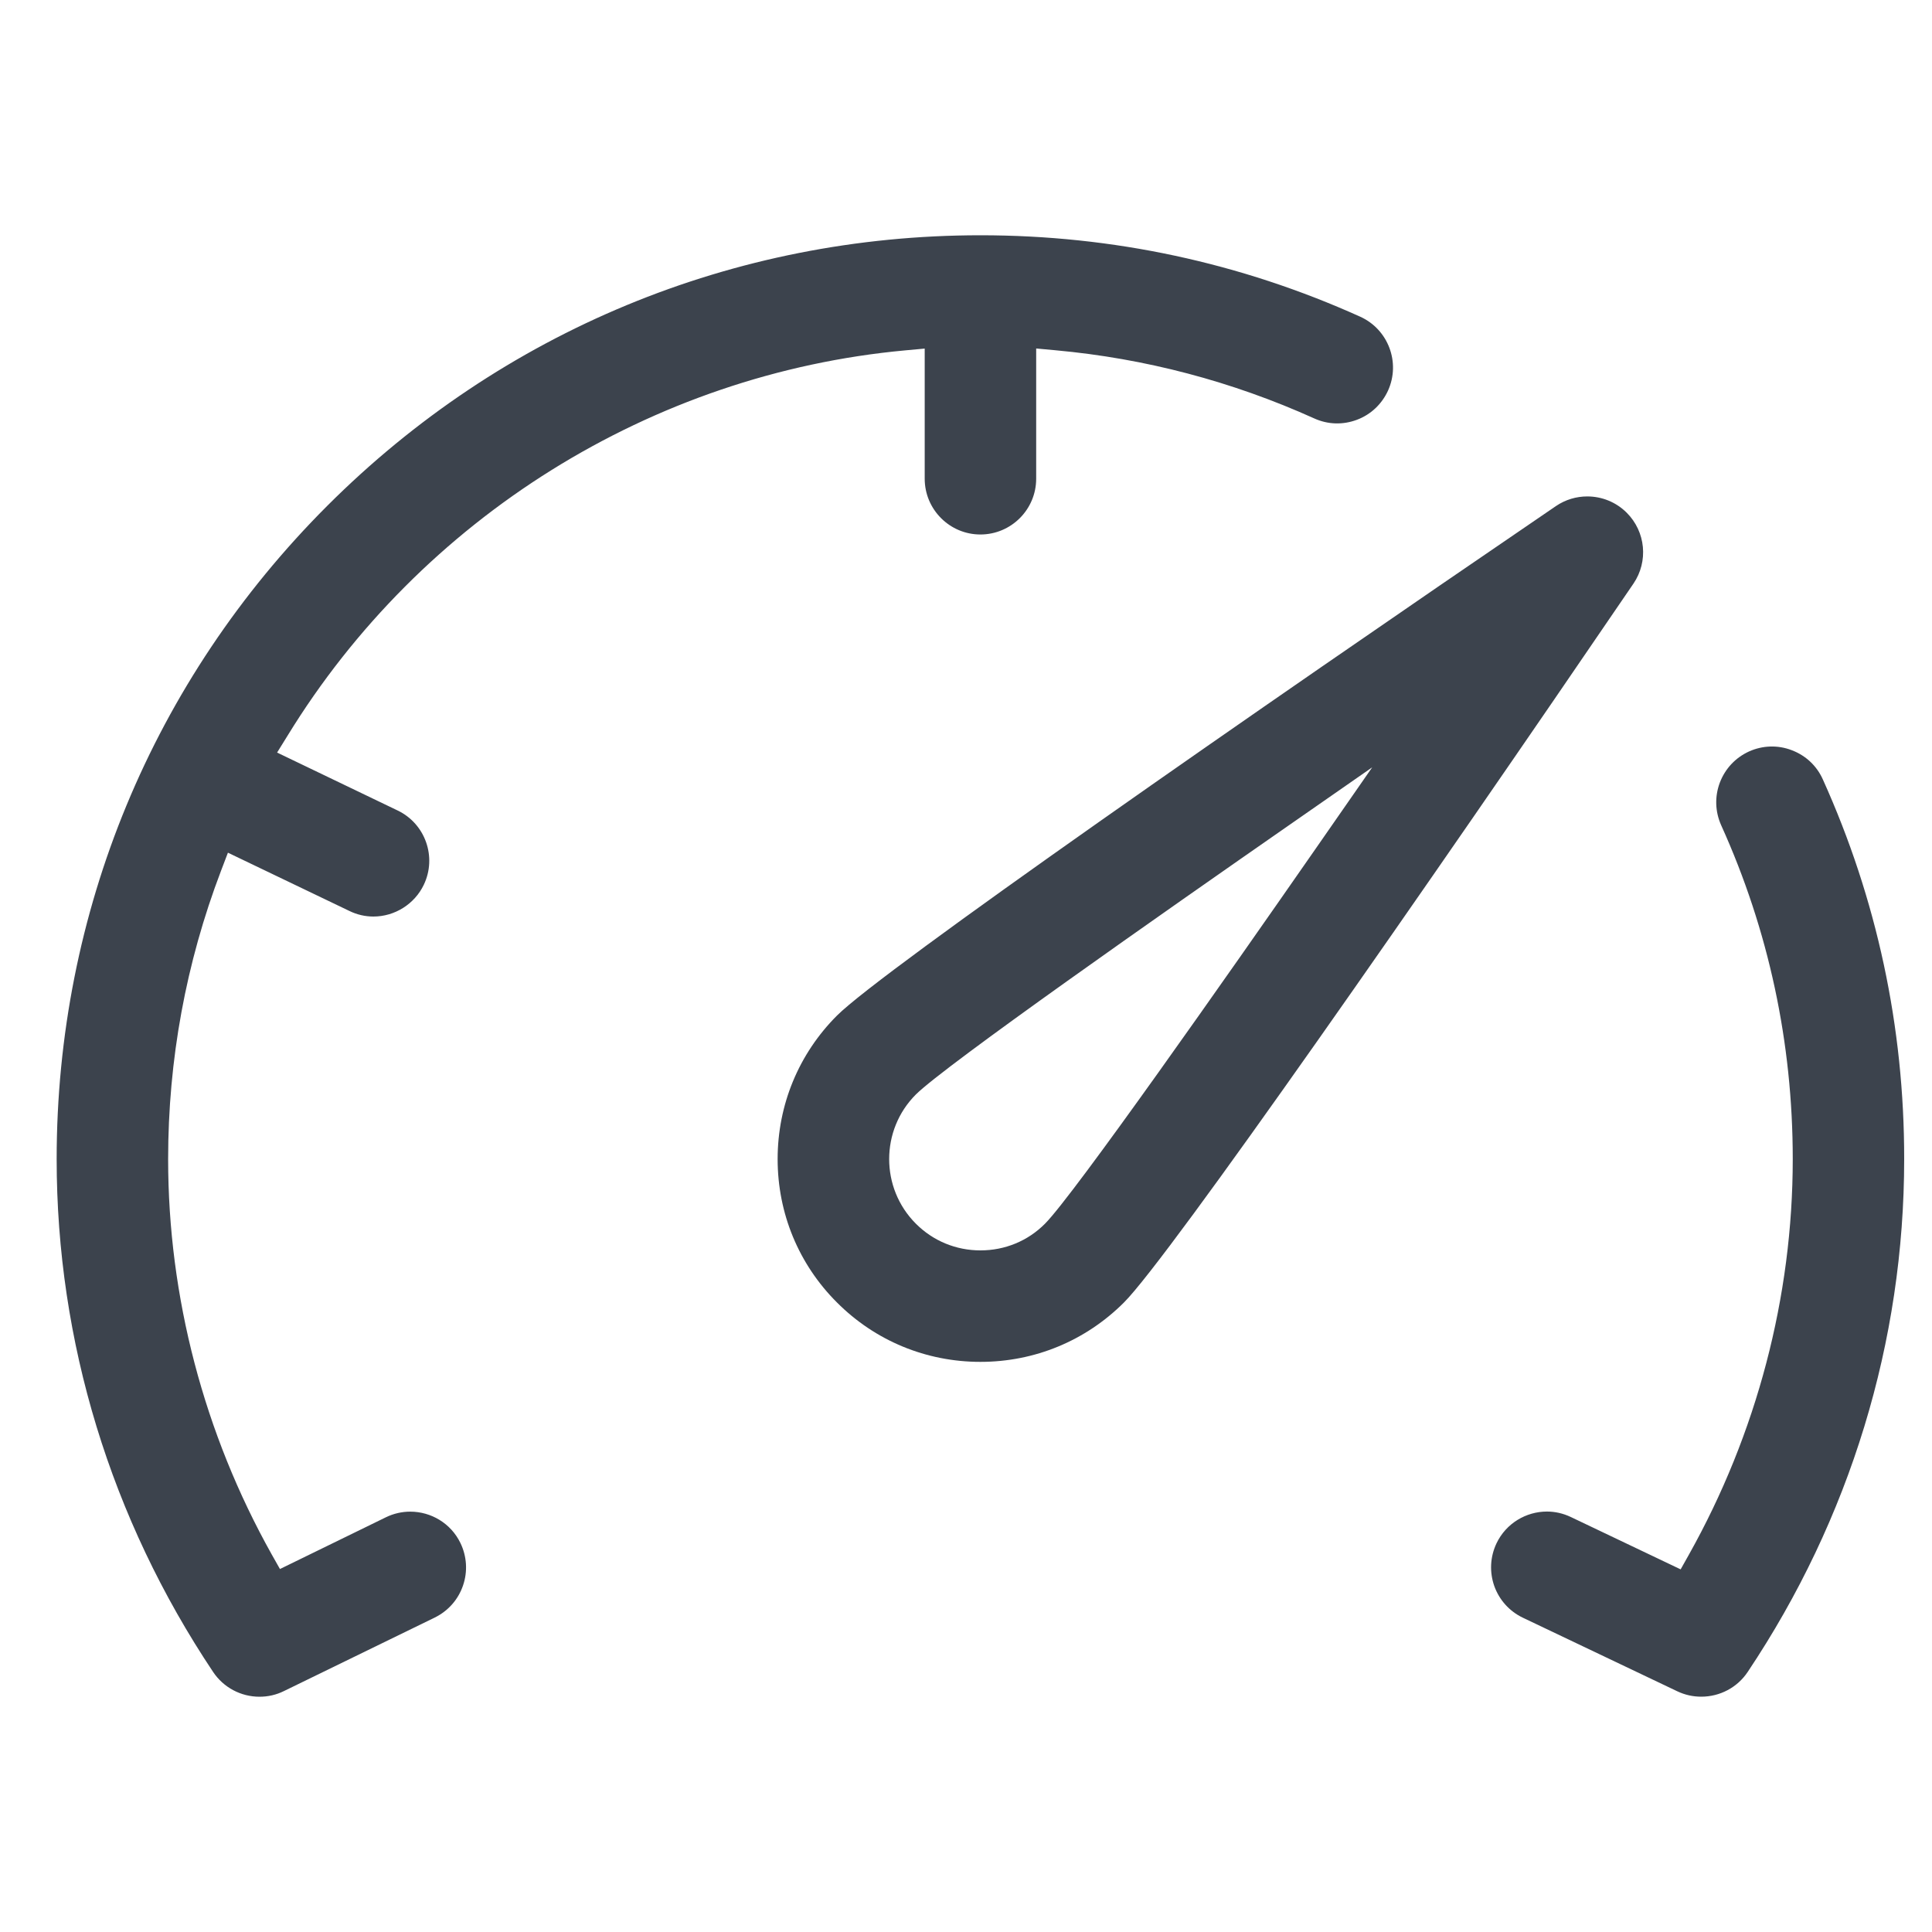 <svg width="400" height="400" xmlns="http://www.w3.org/2000/svg" version="1.1" xml:space="preserve">
 <g>
  <title>Layer 1</title>
  <g id="Laag_1">
   <g id="svg_1">
    <g id="svg_2">
     <path class="st2" d="m281.62,65.57c-24.8,-11.18 -51.24,-16.86 -78.63,-16.86c-51.09,0 -99.12,19.9 -135.25,56.03c-36.13,36.13 -56.01,84.16 -56.01,135.25c0,37.76 11.21,74.47 32.4,106.18c2.15,3.21 5.74,5.12 9.6,5.12c1.76,0 3.47,-0.39 5.05,-1.17l31.23,-15.22c2.77,-1.37 4.85,-3.71 5.85,-6.63c1,-2.9 0.8,-6.05 -0.54,-8.82c-1.99,-4.1 -6.11,-6.48 -10.38,-6.48c-1.69,0 -3.42,0.37 -5.05,1.17l-21.93,10.71l-1.71,-3.03c-14.02,-25.03 -21.44,-53.34 -21.44,-81.82c0,-20.55 3.68,-40.64 10.95,-59.71l1.43,-3.75l25.16,12.07c1.56,0.76 3.25,1.15 4.96,1.15c4.42,0 8.52,-2.58 10.43,-6.57c2.75,-5.74 0.33,-12.64 -5.42,-15.39l-24.95,-11.99l2.15,-3.47c27.66,-45.15 75.49,-74.97 127.9,-79.8l4.03,-0.37l0,26.94c0,6.37 5.18,11.55 11.53,11.55c6.37,0 11.55,-5.18 11.55,-11.55l0,-26.96l4.01,0.37c18.55,1.69 36.56,6.44 53.56,14.11c2.82,1.28 5.94,1.37 8.84,0.28c2.88,-1.08 5.16,-3.25 6.44,-6.05c2.63,-5.82 0.03,-12.67 -5.76,-15.29zm95.78,95.8c-1.26,-2.82 -3.55,-4.96 -6.44,-6.05c-2.88,-1.11 -6.03,-1 -8.84,0.26c-2.8,1.28 -4.94,3.55 -6.05,6.46c-1.08,2.88 -0.98,6 0.28,8.82c9.84,21.76 14.82,45.02 14.82,69.12c0,28.52 -7.46,56.85 -21.52,81.93l-1.69,3.01l-22.74,-10.84c-1.6,-0.76 -3.27,-1.13 -4.94,-1.13c-4.31,0 -8.47,2.43 -10.45,6.59c-1.32,2.8 -1.47,5.92 -0.46,8.82c1.04,2.9 3.14,5.24 5.92,6.57l31.99,15.24c1.56,0.74 3.23,1.11 4.94,1.11c3.88,0 7.48,-1.91 9.62,-5.12c21.2,-31.71 32.4,-68.43 32.4,-106.18c0.02,-27.4 -5.66,-53.84 -16.84,-78.61zm-40.6,-55.21c-2.23,-2.23 -5.18,-3.38 -8.17,-3.38c-2.25,0 -4.51,0.65 -6.48,1.99c-62.83,42.83 -139.52,96.17 -148.86,105.49c-7.93,7.93 -12.29,18.49 -12.29,29.72s4.36,21.78 12.29,29.69c7.91,7.93 18.47,12.29 29.69,12.29c11.25,0 21.78,-4.36 29.72,-12.29c9.34,-9.32 62.66,-86 105.49,-148.84c3.12,-4.59 2.54,-10.74 -1.39,-14.67zm-64.39,69.53c-18.34,26.38 -50,71.55 -56.03,77.64l-0.02,0.02c-3.55,3.58 -8.3,5.53 -13.37,5.53c-5.05,0 -9.8,-1.95 -13.37,-5.53c-7.37,-7.37 -7.37,-19.38 0,-26.75c6.11,-6.05 51.28,-37.69 77.66,-56.03l16.82,-11.7l-11.69,16.82z" fill="#3C434D" id="svg_3"/>
    </g>
   </g>
  </g>
 </g>

</svg>